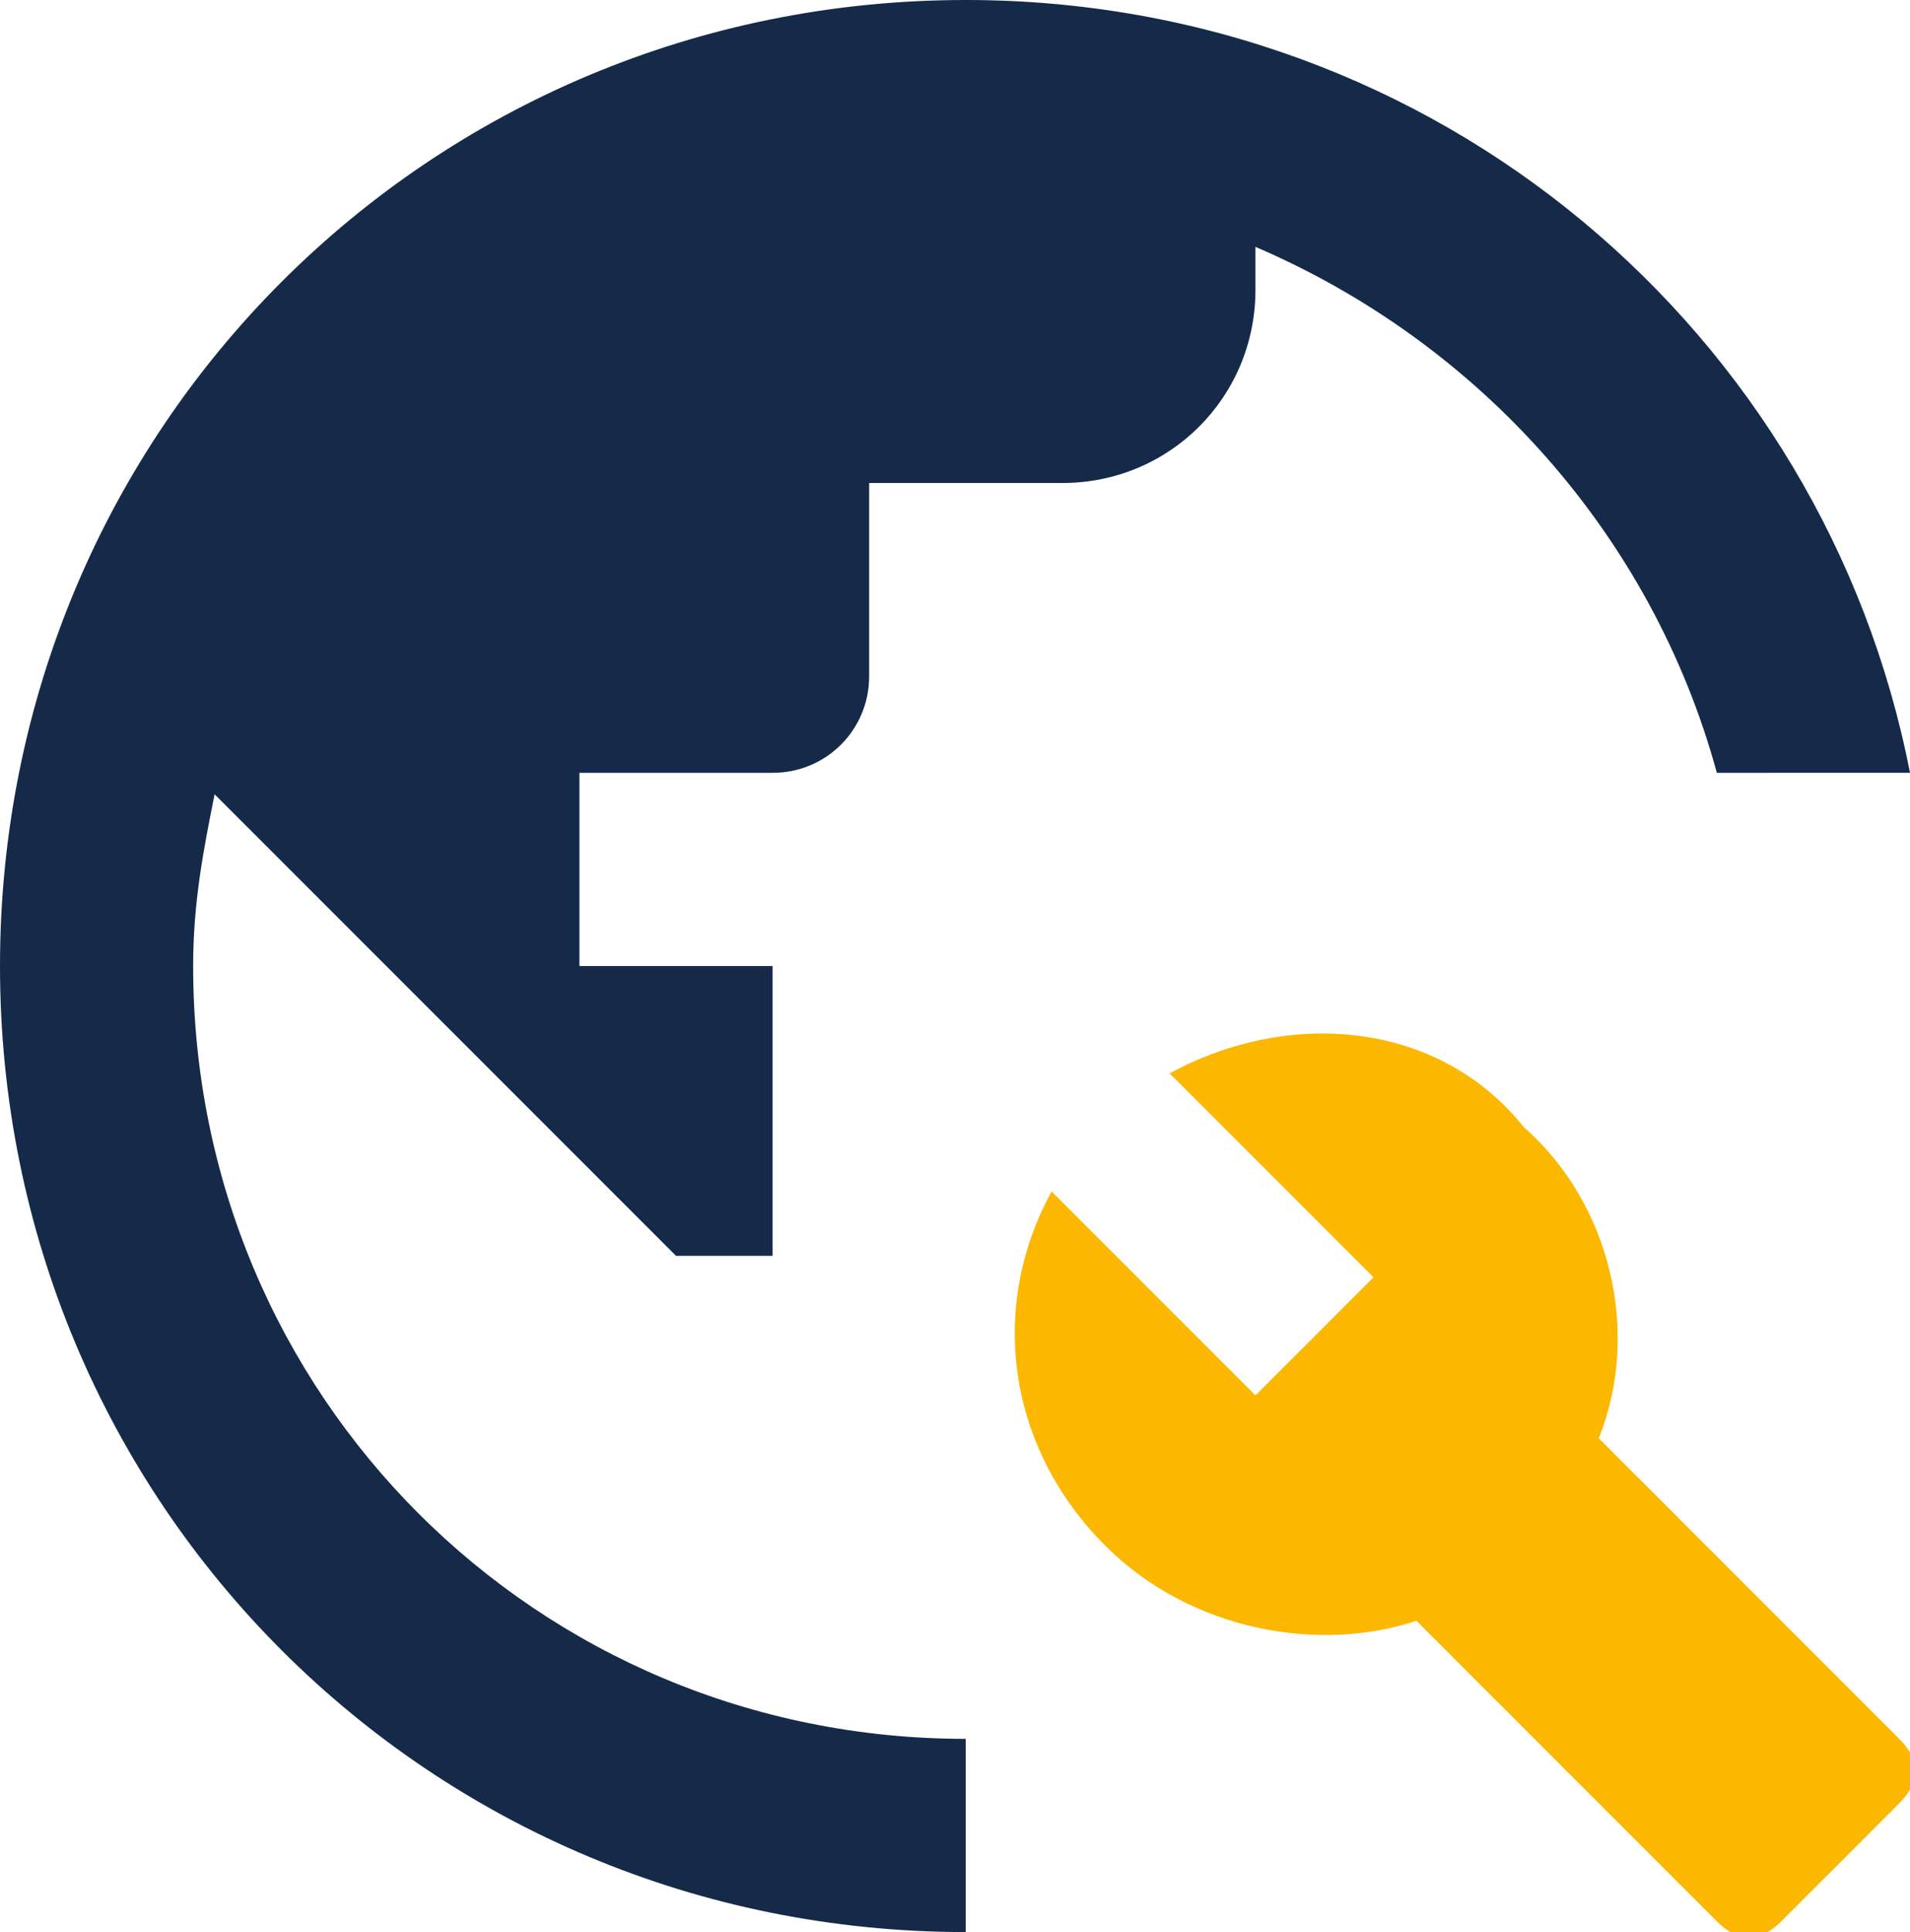 <?xml version="1.0" encoding="utf-8"?>
<!-- Generator: Adobe Illustrator 26.0.1, SVG Export Plug-In . SVG Version: 6.00 Build 0)  -->
<svg version="1.1" id="Layer_1" xmlns="http://www.w3.org/2000/svg" xmlns:xlink="http://www.w3.org/1999/xlink" x="0px" y="0px"
	 viewBox="0 0 17.8 18" style="enable-background:new 0 0 17.8 18;" xml:space="preserve">
<style type="text/css">
	.st0{fill:#152A49;}
	.st1{fill-rule:evenodd;clip-rule:evenodd;fill:#FCB800;}
</style>
<g>
	<path class="st0" d="M9,16.2V18c-5,0-9-4-9-9s4-9,9-9c4.4,0,8,3.1,8.8,7.2H16c-0.6-2.2-2.2-4-4.3-4.9v0.4c0,1-0.8,1.8-1.8,1.8H8.1
		v1.8c0,0.5-0.4,0.9-0.9,0.9H5.4V9h1.8v2.7H6.3L2,7.4C1.9,7.9,1.8,8.4,1.8,9C1.8,13,5,16.2,9,16.2z"/>
	<path class="st1" d="M14.9,13.4c0.4-1,0.1-2.2-0.7-2.9C13.4,9.5,12,9.4,10.9,10l1.9,1.9L11.7,13l-1.9-1.9c-0.6,1.1-0.4,2.4,0.5,3.3
		c0.8,0.8,2,1,2.9,0.7l2.8,2.8c0.2,0.2,0.4,0.2,0.6,0l1.1-1.1c0.2-0.2,0.2-0.4,0-0.6L14.9,13.4z"/>
</g>
</svg>
